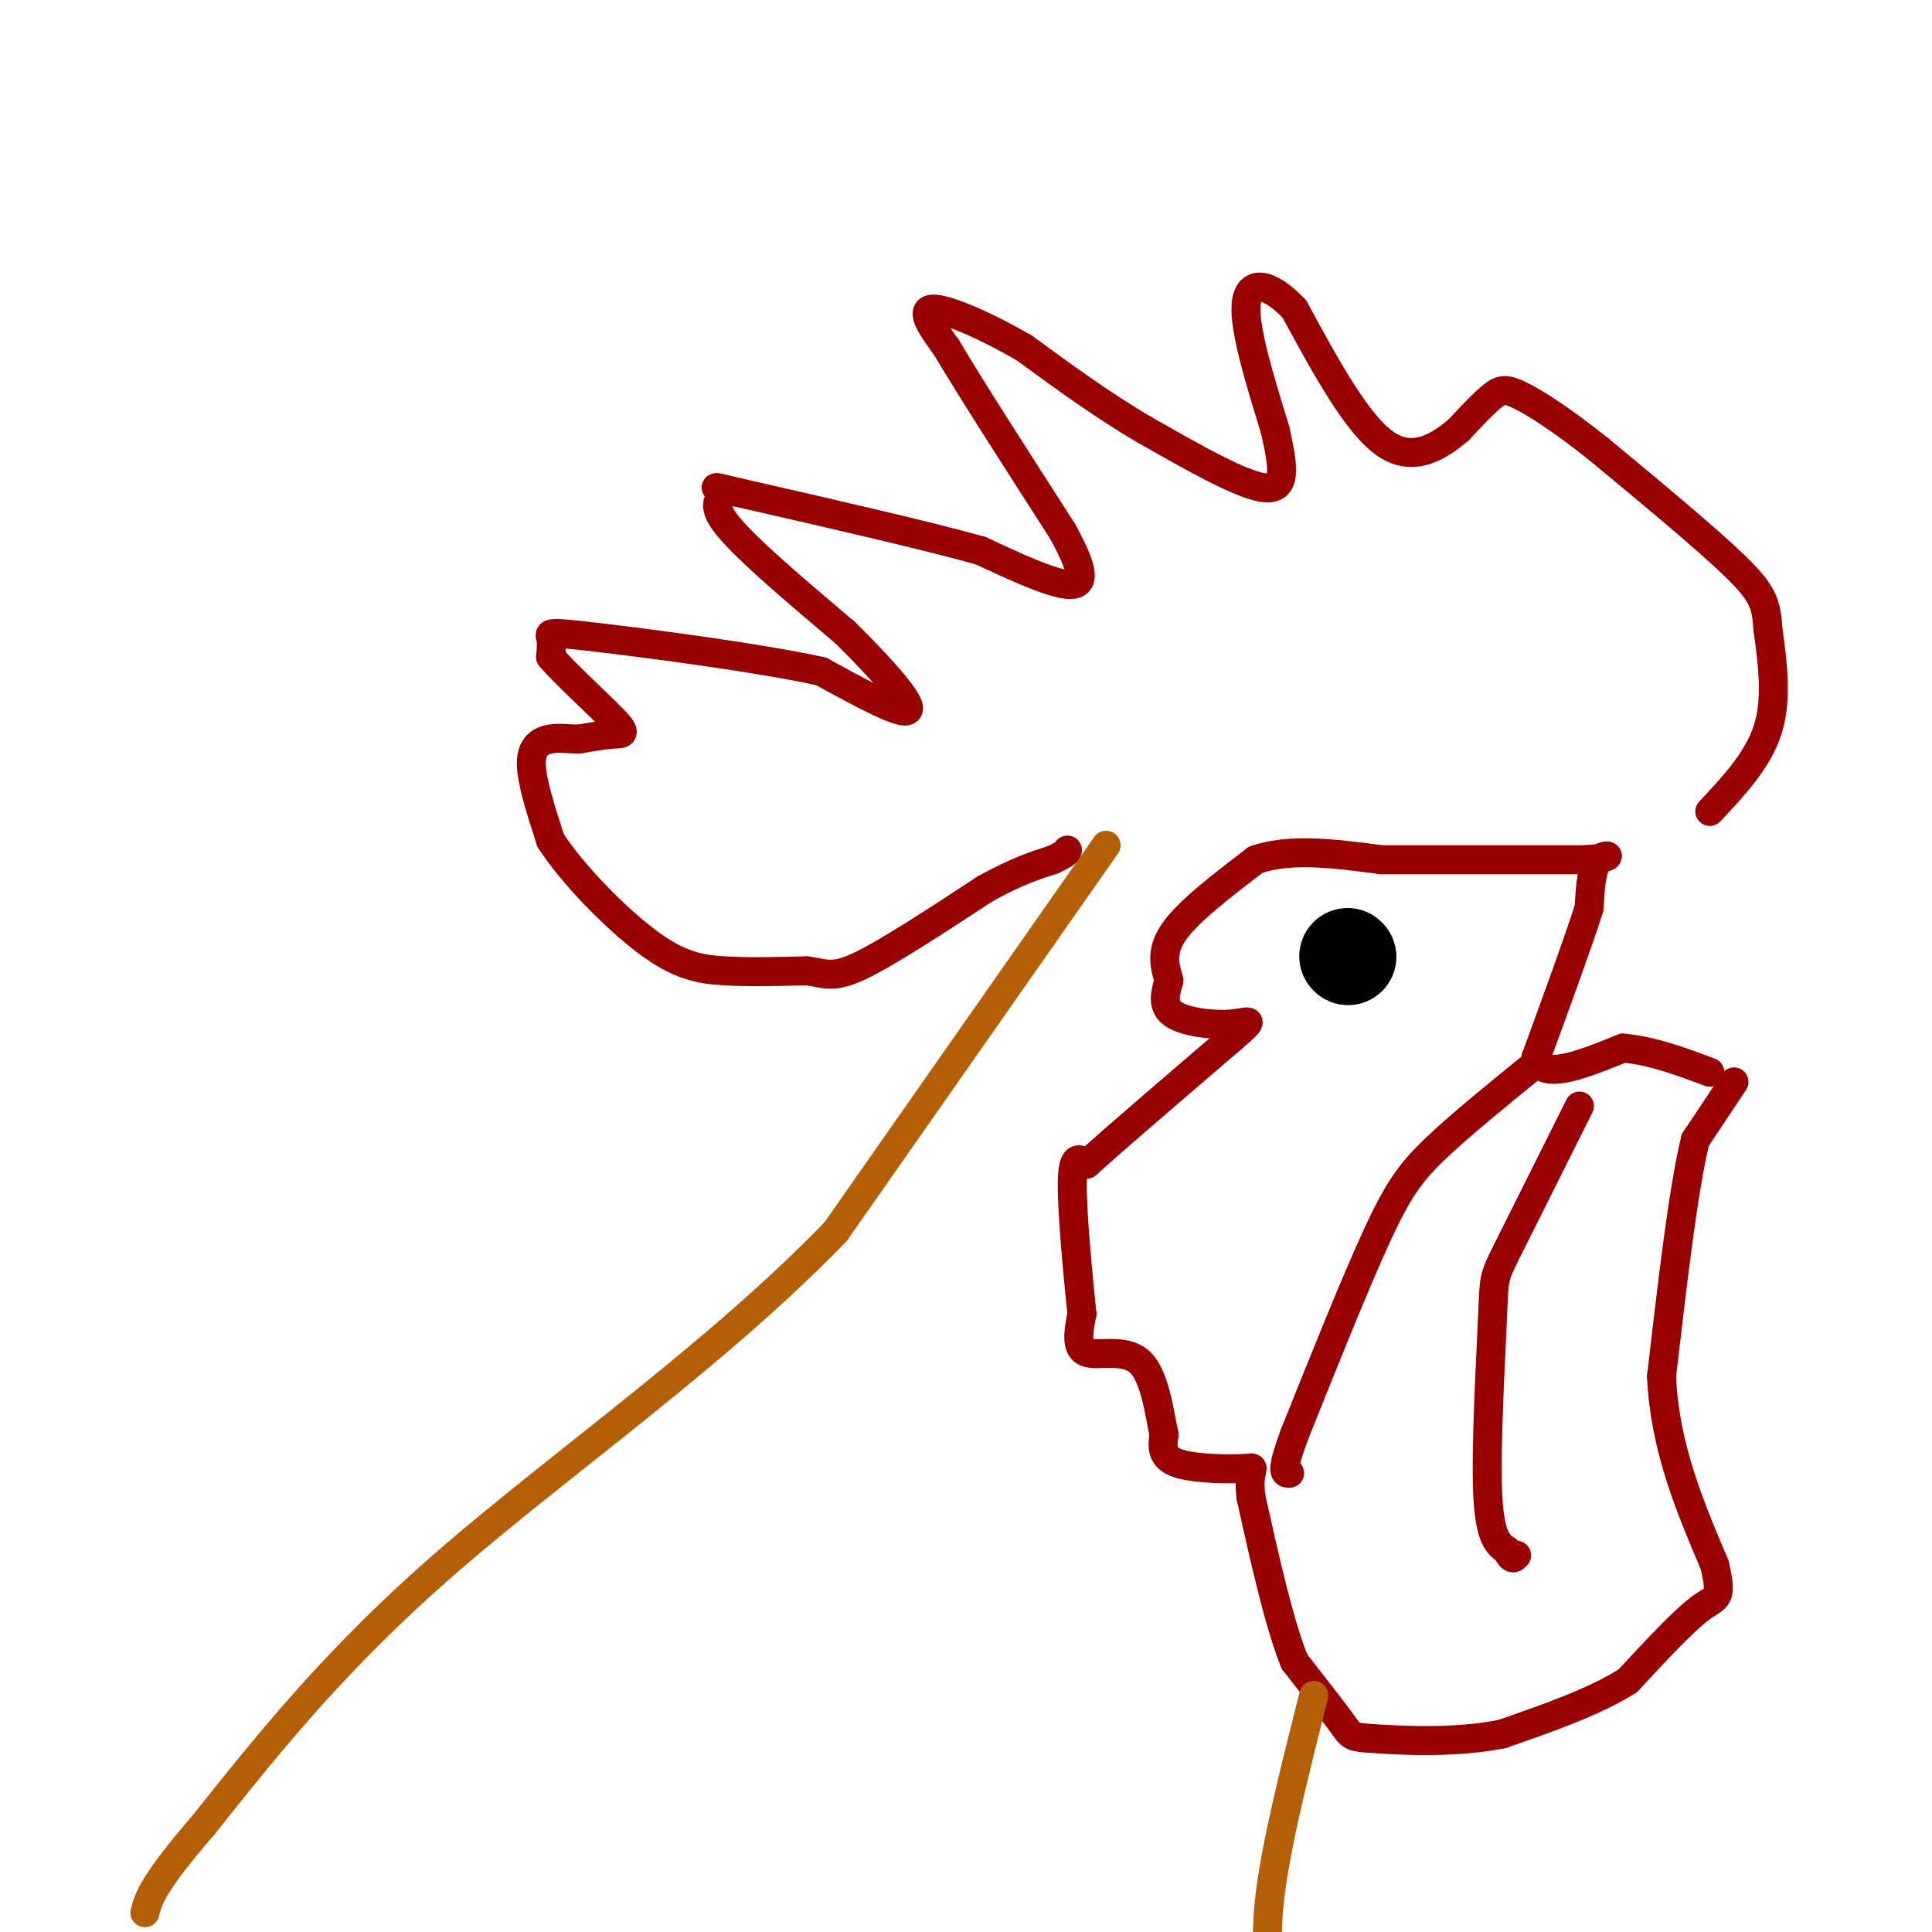 <svg viewBox='0 0 400 400' version='1.1' xmlns='http://www.w3.org/2000/svg' xmlns:xlink='http://www.w3.org/1999/xlink'><g fill='none' stroke='#990000' stroke-width='6' stroke-linecap='round' stroke-linejoin='round'><path d='M354,168c5.000,-5.333 10.000,-10.667 12,-17c2.000,-6.333 1.000,-13.667 0,-21'/><path d='M366,130c-0.311,-5.089 -1.089,-7.311 -7,-13c-5.911,-5.689 -16.956,-14.844 -28,-24'/><path d='M331,93c-7.679,-6.119 -12.875,-9.417 -16,-11c-3.125,-1.583 -4.179,-1.452 -6,0c-1.821,1.452 -4.411,4.226 -7,7'/><path d='M302,89c-3.578,3.000 -9.022,7.000 -15,3c-5.978,-4.000 -12.489,-16.000 -19,-28'/><path d='M268,64c-5.444,-5.733 -9.556,-6.067 -10,-1c-0.444,5.067 2.778,15.533 6,26'/><path d='M264,89c1.600,7.244 2.600,12.356 -2,12c-4.600,-0.356 -14.800,-6.178 -25,-12'/><path d='M237,89c-8.333,-4.833 -16.667,-10.917 -25,-17'/><path d='M212,72c-8.244,-4.778 -16.356,-8.222 -19,-8c-2.644,0.222 0.178,4.111 3,8'/><path d='M196,72c4.500,7.667 14.250,22.833 24,38'/><path d='M220,110c4.756,8.667 4.644,11.333 1,11c-3.644,-0.333 -10.822,-3.667 -18,-7'/><path d='M203,114c-11.333,-3.167 -30.667,-7.583 -50,-12'/><path d='M153,102c-8.119,-1.940 -3.417,-0.792 -3,0c0.417,0.792 -3.452,1.226 0,6c3.452,4.774 14.226,13.887 25,23'/><path d='M175,131c7.578,7.489 14.022,14.711 13,16c-1.022,1.289 -9.511,-3.356 -18,-8'/><path d='M170,139c-12.595,-2.774 -35.083,-5.708 -46,-7c-10.917,-1.292 -10.262,-0.940 -10,0c0.262,0.940 0.131,2.470 0,4'/><path d='M114,136c2.857,3.393 10.000,9.875 13,13c3.000,3.125 1.857,2.893 0,3c-1.857,0.107 -4.429,0.554 -7,1'/><path d='M120,153c-2.155,0.048 -4.042,-0.333 -6,0c-1.958,0.333 -3.988,1.381 -4,5c-0.012,3.619 1.994,9.810 4,16'/><path d='M114,174c4.393,6.869 13.375,16.042 20,21c6.625,4.958 10.893,5.702 16,6c5.107,0.298 11.054,0.149 17,0'/><path d='M167,201c3.933,0.489 5.267,1.711 11,-1c5.733,-2.711 15.867,-9.356 26,-16'/><path d='M204,184c6.667,-3.667 10.333,-4.833 14,-6'/><path d='M218,178c2.833,-1.333 2.917,-1.667 3,-2'/><path d='M359,224c0.000,0.000 -8.000,12.000 -8,12'/><path d='M351,236c-2.500,10.167 -4.750,29.583 -7,49'/><path d='M344,285c0.667,14.667 5.833,26.833 11,39'/><path d='M355,324c1.711,7.400 0.489,6.400 -3,9c-3.489,2.600 -9.244,8.800 -15,15'/><path d='M337,348c-6.833,4.333 -16.417,7.667 -26,11'/><path d='M311,359c-9.607,1.952 -20.625,1.333 -26,1c-5.375,-0.333 -5.107,-0.381 -7,-3c-1.893,-2.619 -5.946,-7.810 -10,-13'/><path d='M268,344c-3.167,-7.833 -6.083,-20.917 -9,-34'/><path d='M259,310c-0.821,-6.631 1.625,-6.208 -1,-6c-2.625,0.208 -10.321,0.202 -14,-1c-3.679,-1.202 -3.339,-3.601 -3,-6'/><path d='M241,297c-0.952,-4.298 -1.833,-12.042 -5,-15c-3.167,-2.958 -8.619,-1.131 -11,-2c-2.381,-0.869 -1.690,-4.435 -1,-8'/><path d='M224,272c-0.733,-7.067 -2.067,-20.733 -2,-27c0.067,-6.267 1.533,-5.133 3,-4'/><path d='M225,241c5.500,-5.000 17.750,-15.500 30,-26'/><path d='M255,215c5.345,-4.667 3.708,-3.333 0,-3c-3.708,0.333 -9.488,-0.333 -12,-2c-2.512,-1.667 -1.756,-4.333 -1,-7'/><path d='M242,203c-0.689,-2.644 -1.911,-5.756 1,-10c2.911,-4.244 9.956,-9.622 17,-15'/><path d='M260,178c7.167,-2.500 16.583,-1.250 26,0'/><path d='M286,178c11.333,0.000 26.667,0.000 42,0'/><path d='M328,178c7.289,-0.444 4.511,-1.556 3,0c-1.511,1.556 -1.756,5.778 -2,10'/><path d='M329,188c-2.167,6.833 -6.583,18.917 -11,31'/><path d='M318,219c1.167,4.833 9.583,1.417 18,-2'/><path d='M336,217c6.000,0.500 12.000,2.750 18,5'/><path d='M317,221c-7.489,6.089 -14.978,12.178 -20,17c-5.022,4.822 -7.578,8.378 -12,18c-4.422,9.622 -10.711,25.311 -17,41'/><path d='M268,297c-3.000,8.167 -2.000,8.083 -1,8'/><path d='M327,229c-6.054,12.095 -12.107,24.190 -15,30c-2.893,5.810 -2.625,5.333 -3,14c-0.375,8.667 -1.393,26.476 -1,36c0.393,9.524 2.196,10.762 4,12'/><path d='M312,321c1.000,2.167 1.500,1.583 2,1'/></g>
<g fill='none' stroke='#b45f06' stroke-width='6' stroke-linecap='round' stroke-linejoin='round'><path d='M229,175c0.000,0.000 -56.000,80.000 -56,80'/><path d='M173,255c-24.222,25.111 -56.778,47.889 -80,68c-23.222,20.111 -37.111,37.556 -51,55'/><path d='M42,378c-10.500,12.167 -11.250,15.083 -12,18'/><path d='M272,351c-3.833,15.167 -7.667,30.333 -9,41c-1.333,10.667 -0.167,16.833 1,23'/></g>
<g fill='none' stroke='#000000' stroke-width='20' stroke-linecap='round' stroke-linejoin='round'><path d='M279,198c0.000,0.000 0.100,0.100 0.1,0.1'/></g>
</svg>